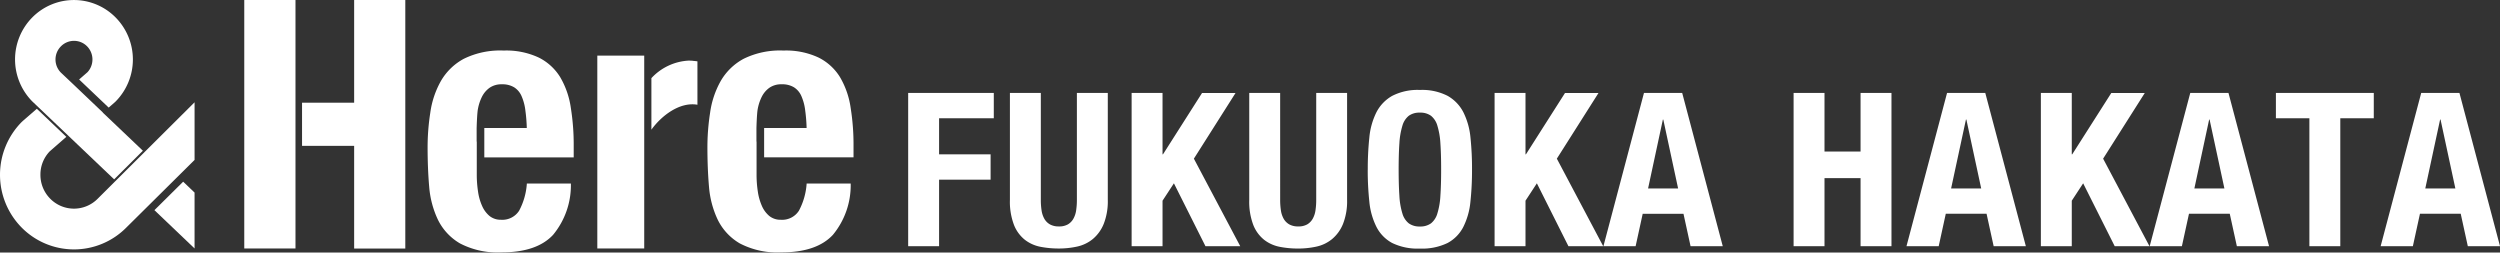 <svg xmlns="http://www.w3.org/2000/svg" width="297" height="30" viewBox="0 0 297 30"><rect x="0" y="0" width="297" height="30" fill="#333333" stroke="none"/><g transform="translate(1782 -2458)"><path d="M54.07,0V12.2H47.88v5.127h6.19v12.2h6.077V0Z" transform="translate(-1793.997 2458)" fill="#fff"/><path d="M44.675,12.2V0H38.59V29.519h6.085Z" transform="translate(-1791.571 2458)" fill="#fff"/><path d="M73.952,19.969v-1.6s.045-1.715.151-2.255a5.419,5.419,0,0,1,.482-1.467,2.927,2.927,0,0,1,.91-1.068,2.46,2.46,0,0,1,1.459-.41,2.689,2.689,0,0,1,1.459.361A2.329,2.329,0,0,1,79.3,14.6a5.945,5.945,0,0,1,.444,1.7,18.455,18.455,0,0,1,.165,2.061H74.863v3.49h10.62V20.526a27.66,27.66,0,0,0-.338-4.536,9.941,9.941,0,0,0-1.263-3.663,6.252,6.252,0,0,0-2.562-2.34,9.078,9.078,0,0,0-4.16-.827,9.773,9.773,0,0,0-4.731.978,6.92,6.92,0,0,0-2.723,2.64,10.591,10.591,0,0,0-1.264,3.792,26.742,26.742,0,0,0-.316,4.167c0,1.444.06,3.151.188,4.6a11.2,11.2,0,0,0,1.038,3.919,6.625,6.625,0,0,0,2.617,2.813,9.642,9.642,0,0,0,4.943,1.067q4.186,0,6.123-2.084a9.242,9.242,0,0,0,2.113-6.093H79.917a7.954,7.954,0,0,1-.922,3.234,2.366,2.366,0,0,1-2.152,1.068,2.108,2.108,0,0,1-1.354-.444,3.235,3.235,0,0,1-.888-1.2,6.246,6.246,0,0,1-.482-1.7,13.091,13.091,0,0,1-.151-1.978V19.977Z" transform="translate(-1799.327 2454.846)" fill="#fff"/><path d="M100.693,14.691V9.96H95.12V32.871h5.573Z" transform="translate(-1806.159 2454.647)" fill="#fff"/><path d="M108.672,9.983c-.18-.015-.361-.023-.527-.023a6.5,6.5,0,0,0-4.415,2.084v6.123c1.189-1.662,3.37-3.332,5.469-2.964V10.05c-.165-.03-.346-.045-.527-.06" transform="translate(-1808.344 2455.24)" fill="#fff"/><path d="M118.522,19.969v-1.6s.045-1.715.151-2.255a5.42,5.42,0,0,1,.484-1.469,2.927,2.927,0,0,1,.91-1.068,2.46,2.46,0,0,1,1.459-.41,2.689,2.689,0,0,1,1.459.361,2.328,2.328,0,0,1,.888,1.068,5.944,5.944,0,0,1,.444,1.7,18.459,18.459,0,0,1,.165,2.061h-5.047v3.49h10.621V20.526a27.656,27.656,0,0,0-.338-4.536,9.941,9.941,0,0,0-1.264-3.663,6.252,6.252,0,0,0-2.562-2.34,9.078,9.078,0,0,0-4.16-.827,9.773,9.773,0,0,0-4.731.978,6.92,6.92,0,0,0-2.723,2.64,10.591,10.591,0,0,0-1.264,3.792,26.737,26.737,0,0,0-.316,4.167c0,1.444.06,3.151.188,4.6a11.2,11.2,0,0,0,1.038,3.919,6.625,6.625,0,0,0,2.617,2.813,9.642,9.642,0,0,0,4.942,1.068q4.186,0,6.123-2.084a9.243,9.243,0,0,0,2.113-6.093h-5.233a7.954,7.954,0,0,1-.922,3.234,2.366,2.366,0,0,1-2.152,1.068,2.108,2.108,0,0,1-1.354-.444,3.236,3.236,0,0,1-.888-1.2,6.525,6.525,0,0,1-.482-1.7,13.087,13.087,0,0,1-.151-1.978V19.977Z" transform="translate(-1810.657 2454.846)" fill="#fff"/><path d="M23.125,24.175V17.33L11.616,28.786a3.959,3.959,0,0,1-5.637,0,4.011,4.011,0,0,1-1.166-2.843,3.954,3.954,0,0,1,1.113-2.791l1.966-1.716L4.386,18.1,2.711,19.554l-.128.12a8.926,8.926,0,0,0,0,12.539,8.744,8.744,0,0,0,12.425.007l8.116-8.041Z" transform="translate(-1782.01 2452.822)" fill="#fff"/><path d="M29.169,31.163,27.815,29.87,24.4,33.252l4.769,4.55Z" transform="translate(-1788.055 2449.714)" fill="#fff"/><path d="M12.823,13.366l-3.506-3.34h0l-1.5-1.417A2.216,2.216,0,0,1,7.843,5.5a2.179,2.179,0,0,1,3.1,0,2.232,2.232,0,0,1,.052,3.075L10,9.442l3.512,3.34.7-.609.128-.12a7.1,7.1,0,0,0,0-9.974,6.956,6.956,0,0,0-9.906-.007,7.1,7.1,0,0,0,0,9.974l.955.91,8.771,8.35,3.415-3.4-4.761-4.528Z" transform="translate(-1782.6 2458)" fill="#fff"/><path d="M1.7-24.4V-6.188H5.372v-7.905h6.12V-17.1H5.372v-4.284h6.5V-24.4Zm15.759,0H13.787v12.7a7.759,7.759,0,0,0,.484,2.984,4.252,4.252,0,0,0,1.3,1.772,4.4,4.4,0,0,0,1.862.829,11.3,11.3,0,0,0,2.168.2,10.081,10.081,0,0,0,2.168-.23,4.409,4.409,0,0,0,1.862-.893,4.576,4.576,0,0,0,1.3-1.8,7.345,7.345,0,0,0,.484-2.869V-24.4H21.743v12.7a8.241,8.241,0,0,1-.089,1.262,2.857,2.857,0,0,1-.332.995,1.8,1.8,0,0,1-.65.663,2.082,2.082,0,0,1-1.071.242,2.1,2.1,0,0,1-1.058-.242,1.773,1.773,0,0,1-.663-.663,2.857,2.857,0,0,1-.332-.995,8.241,8.241,0,0,1-.089-1.262Zm14.459,0H28.246V-6.188h3.672v-5.406l1.352-2.066,3.749,7.472h4.131l-5.508-10.4,4.947-7.8H36.61L31.969-17.1h-.051Zm13.974,0H42.22v12.7A7.759,7.759,0,0,0,42.7-8.712,4.252,4.252,0,0,0,44-6.94a4.4,4.4,0,0,0,1.861.829,11.3,11.3,0,0,0,2.168.2,10.081,10.081,0,0,0,2.168-.23,4.409,4.409,0,0,0,1.861-.893,4.576,4.576,0,0,0,1.3-1.8,7.345,7.345,0,0,0,.485-2.869V-24.4H50.176v12.7a8.241,8.241,0,0,1-.089,1.262,2.858,2.858,0,0,1-.332.995,1.8,1.8,0,0,1-.65.663,2.082,2.082,0,0,1-1.071.242,2.1,2.1,0,0,1-1.058-.242,1.773,1.773,0,0,1-.663-.663,2.857,2.857,0,0,1-.332-.995,8.241,8.241,0,0,1-.089-1.262Zm14.076,9.1q0-1.836.089-3.111a8.83,8.83,0,0,1,.357-2.091,2.327,2.327,0,0,1,.765-1.186,2.148,2.148,0,0,1,1.313-.37,2.148,2.148,0,0,1,1.313.37,2.327,2.327,0,0,1,.765,1.186,8.83,8.83,0,0,1,.357,2.091q.089,1.275.089,3.111t-.089,3.124a8.673,8.673,0,0,1-.357,2.091A2.323,2.323,0,0,1,63.805-8.9a2.148,2.148,0,0,1-1.313.37,2.148,2.148,0,0,1-1.313-.37,2.323,2.323,0,0,1-.765-1.173,8.673,8.673,0,0,1-.357-2.091Q59.968-13.455,59.968-15.291Zm-3.672,0a35.071,35.071,0,0,0,.191,3.825,8.428,8.428,0,0,0,.841,2.984A4.473,4.473,0,0,0,59.2-6.57a6.929,6.929,0,0,0,3.29.663,6.929,6.929,0,0,0,3.289-.663,4.473,4.473,0,0,0,1.874-1.913,8.427,8.427,0,0,0,.841-2.984,35.07,35.07,0,0,0,.191-3.825A35.164,35.164,0,0,0,68.5-19.1a8.448,8.448,0,0,0-.841-3,4.71,4.71,0,0,0-1.874-1.951,6.611,6.611,0,0,0-3.289-.7,6.611,6.611,0,0,0-3.29.7A4.71,4.71,0,0,0,57.328-22.1a8.448,8.448,0,0,0-.841,3A35.165,35.165,0,0,0,56.3-15.291Zm18.743-9.1H71.366V-6.188h3.672v-5.406l1.352-2.066,3.749,7.472h4.131l-5.508-10.4,4.947-7.8H79.73L75.089-17.1h-.051ZM93.169-13.047l-1.76-8.186h-.051L89.6-13.047ZM93.653-24.4,98.473-6.188H94.648l-.841-3.851H88.961L88.12-6.188H84.295L89.114-24.4Zm13.235,0V-6.188h3.672v-8.084h4.284v8.084h3.672V-24.4h-3.672v6.962H110.56V-24.4Zm22.287,11.348-1.76-8.186h-.051L125.6-13.047Zm.484-11.348,4.82,18.207h-3.825l-.842-3.851h-4.845l-.841,3.851H120.3L125.12-24.4Zm10.277,0h-3.672V-6.188h3.672v-5.406l1.352-2.066,3.749,7.472h4.131l-5.508-10.4,4.947-7.8h-3.978L139.987-17.1h-.051Zm18.131,11.348-1.76-8.186h-.051L154.5-13.047Zm.484-11.348,4.82,18.207h-3.825l-.842-3.851h-4.845l-.842,3.851h-3.825l4.82-18.207Zm17.264,0H164.186v3.009h3.978v15.2h3.672v-15.2h3.978Zm9.69,11.348-1.76-8.186h-.051l-1.76,8.186Zm.484-11.348,4.82,18.207h-3.825l-.842-3.851H181.3l-.842,3.851H176.63L181.45-24.4Z" transform="translate(-1675.809 2493.438)" fill="#fff"/></g></svg>